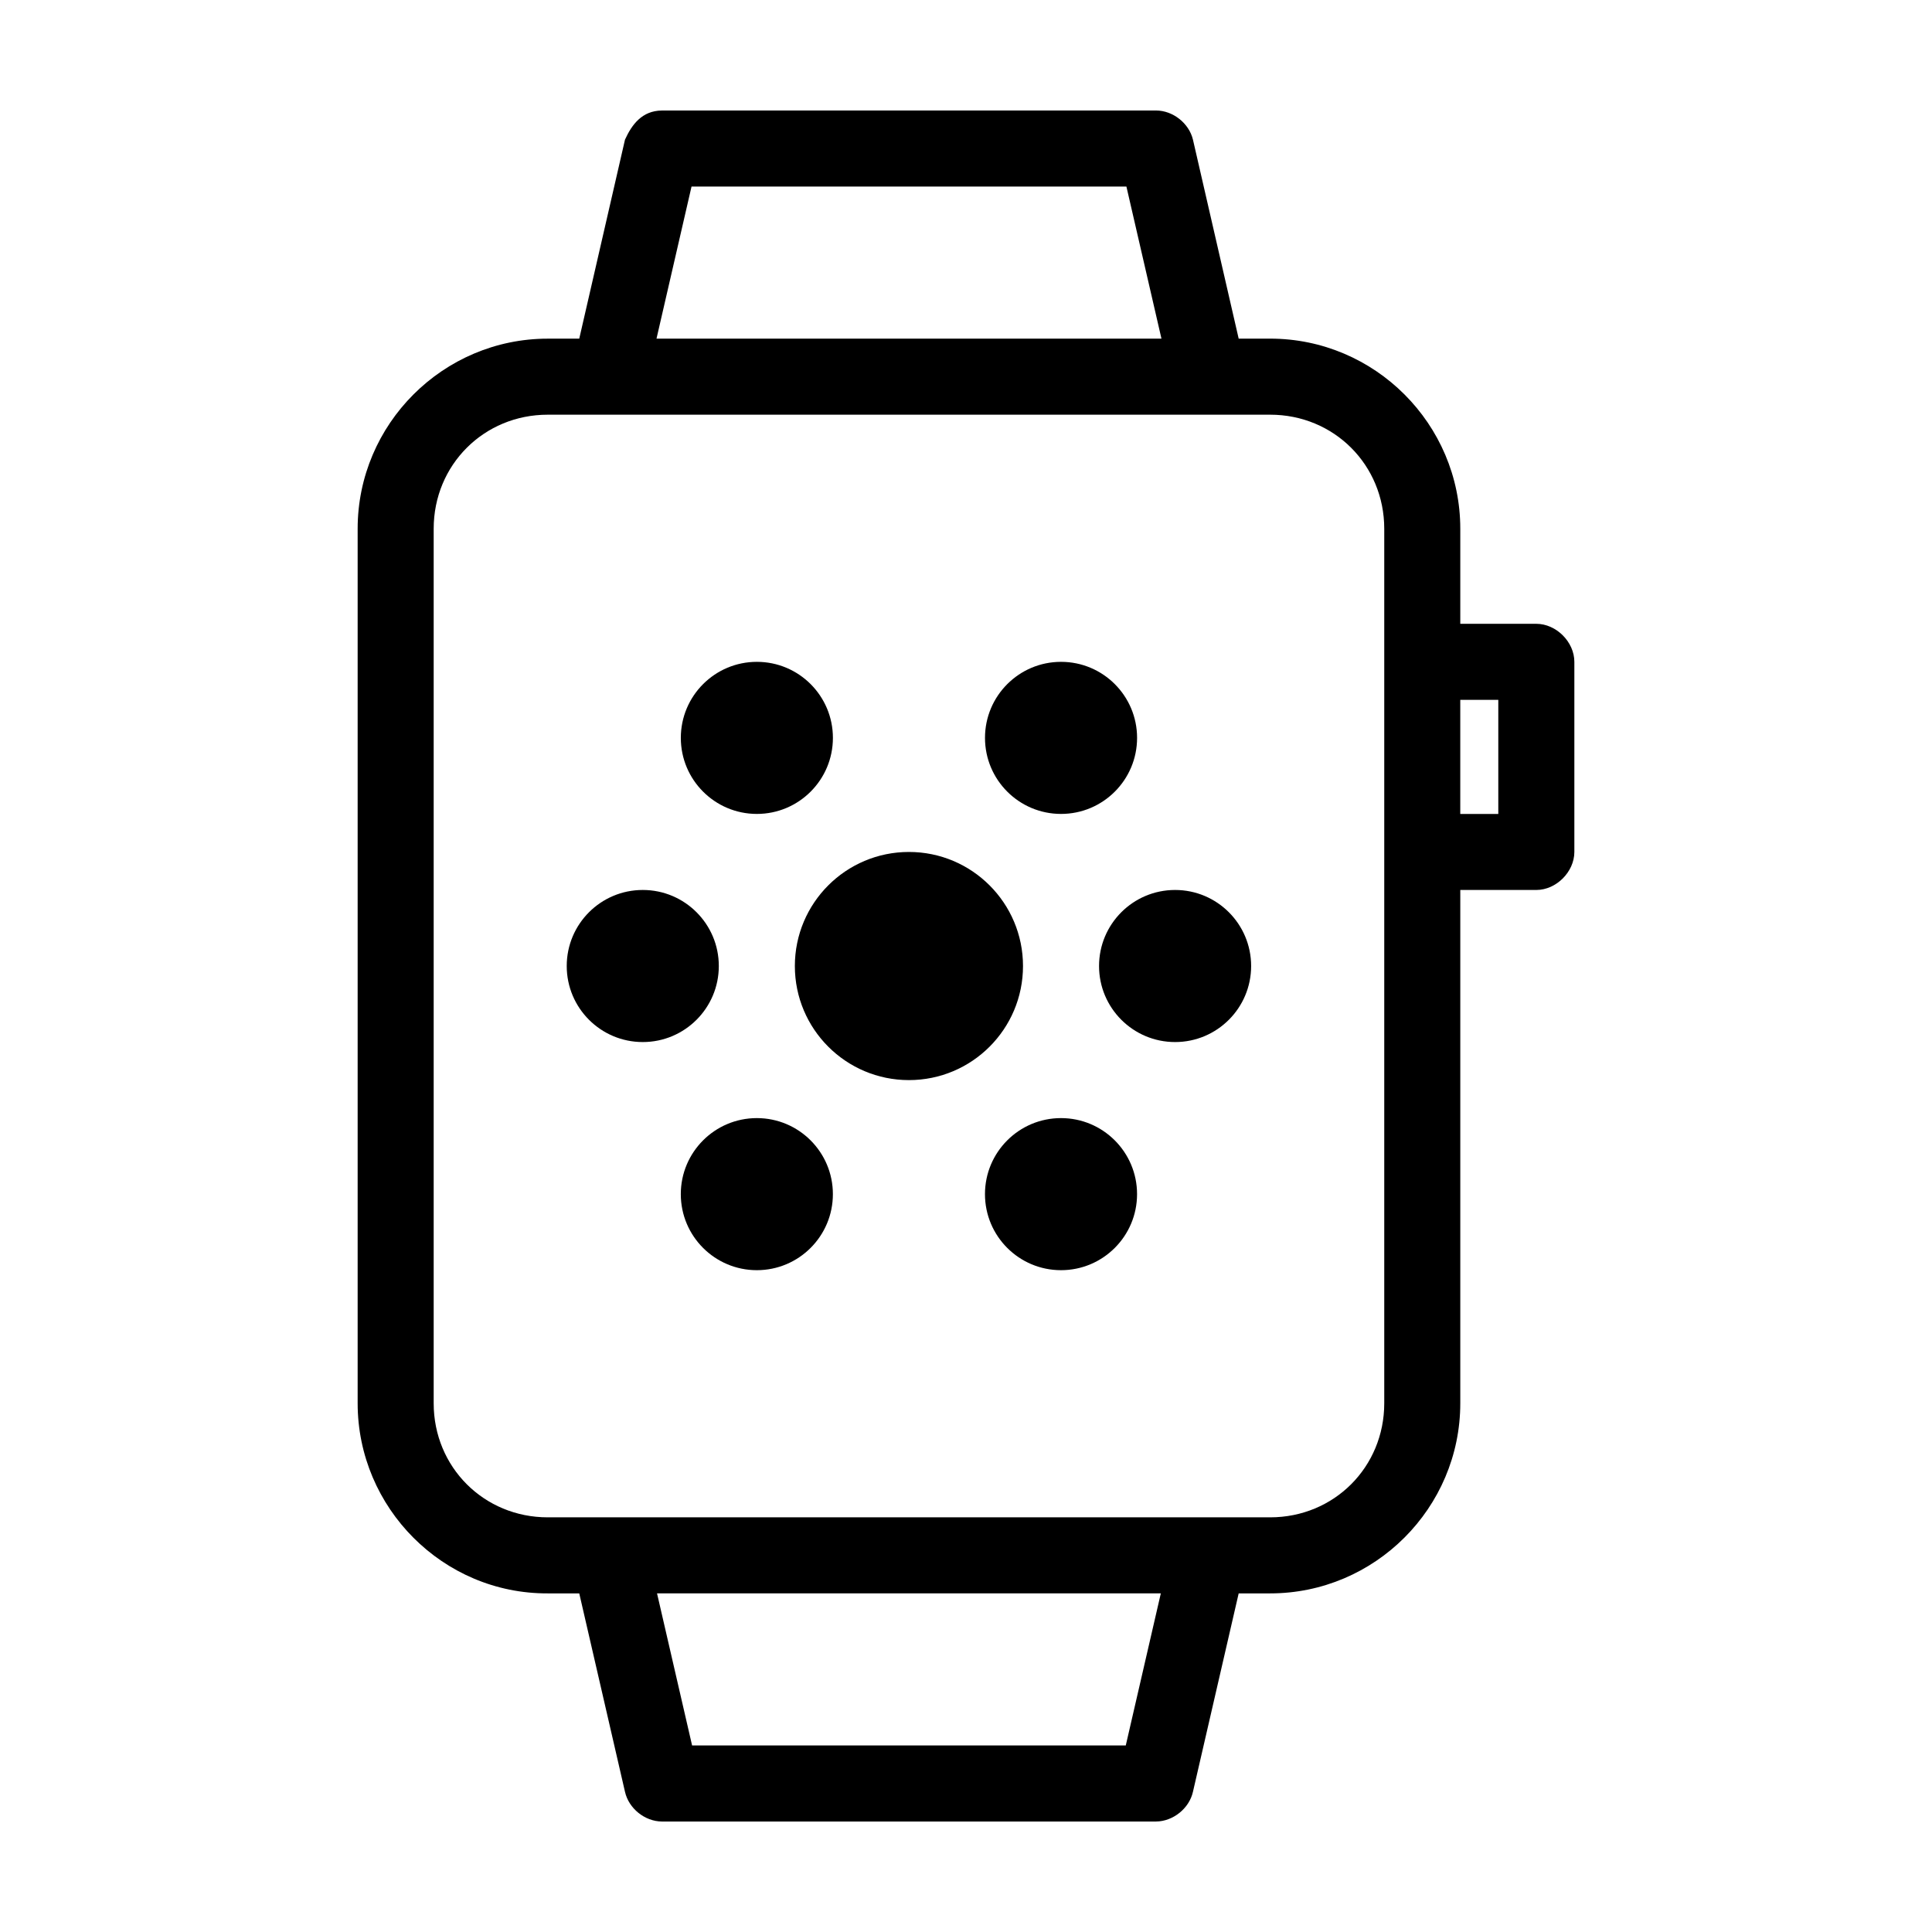 <?xml version="1.0" encoding="UTF-8"?>
<!-- The Best Svg Icon site in the world: iconSvg.co, Visit us! https://iconsvg.co -->
<svg fill="#000000" width="800px" height="800px" version="1.1" viewBox="144 144 512 512" xmlns="http://www.w3.org/2000/svg">
 <path d="m319.39 173.29c-5.273 0.051-7.961 3.762-9.762 7.715l-12.121 52.742h-8.344c-27.738 0-50.383 22.645-50.383 50.383v231.75c0 27.738 22.645 50.508 50.383 50.383h8.344l12.121 52.586c0.988 4.402 5.25 7.84 9.762 7.871h130.99c4.512-0.051 8.773-3.469 9.762-7.871l12.121-52.586h8.344c27.738 0 50.383-22.645 50.383-50.383v-136.03h20.152c5.277 0 10.074-4.801 10.078-10.074v-50.383c0-5.277-4.801-10.074-10.078-10.078h-20.152v-25.191c0-27.738-22.645-50.383-50.383-50.383h-8.344l-12.121-52.742c-1.047-4.344-5.293-7.699-9.762-7.715zm7.871 20.152h115.25l9.289 40.305h-133.82zm-38.102 60.457h191.45c16.922 0 30.23 13.309 30.23 30.23v231.75c0 16.922-13.309 30.23-30.23 30.23h-191.45c-16.922 0-30.23-13.309-30.23-30.23v-231.75c0-16.922 13.309-30.23 30.23-30.23zm55.418 65.496c-11.129 0-20.152 9.023-20.152 20.152 0 11.129 9.023 20.152 20.152 20.152s20.152-9.023 20.152-20.152c0-11.129-9.023-20.152-20.152-20.152zm80.609 0c-11.129 0-20.152 9.023-20.152 20.152 0 11.129 9.023 20.152 20.152 20.152s20.152-9.023 20.152-20.152c0-11.129-9.023-20.152-20.152-20.152zm105.8 10.078h10.078v30.23h-10.078zm-146.11 40.305c-16.695 0-30.23 13.535-30.23 30.23 0 16.695 13.535 30.23 30.23 30.23 16.695 0 30.23-13.535 30.23-30.23 0-16.695-13.535-30.23-30.23-30.23zm-70.535 10.074c-11.129 0-20.152 9.023-20.152 20.152s9.023 20.152 20.152 20.152 20.152-9.023 20.152-20.152-9.023-20.152-20.152-20.152zm141.07 0c-11.129 0-20.152 9.023-20.152 20.152s9.023 20.152 20.152 20.152c11.129 0 20.152-9.023 20.152-20.152s-9.023-20.152-20.152-20.152zm-110.84 60.457c-11.129 0-20.152 9.023-20.152 20.152 0 11.129 9.023 20.152 20.152 20.152 11.129 0 20.152-9.023 20.152-20.152 0-11.129-9.023-20.152-20.152-20.152zm80.609 0c-11.129 0-20.152 9.023-20.152 20.152 0 11.129 9.023 20.152 20.152 20.152s20.152-9.023 20.152-20.152c0-11.129-9.023-20.152-20.152-20.152zm-107.06 125.95h133.51l-9.289 40.305h-114.93z"/>
</svg>